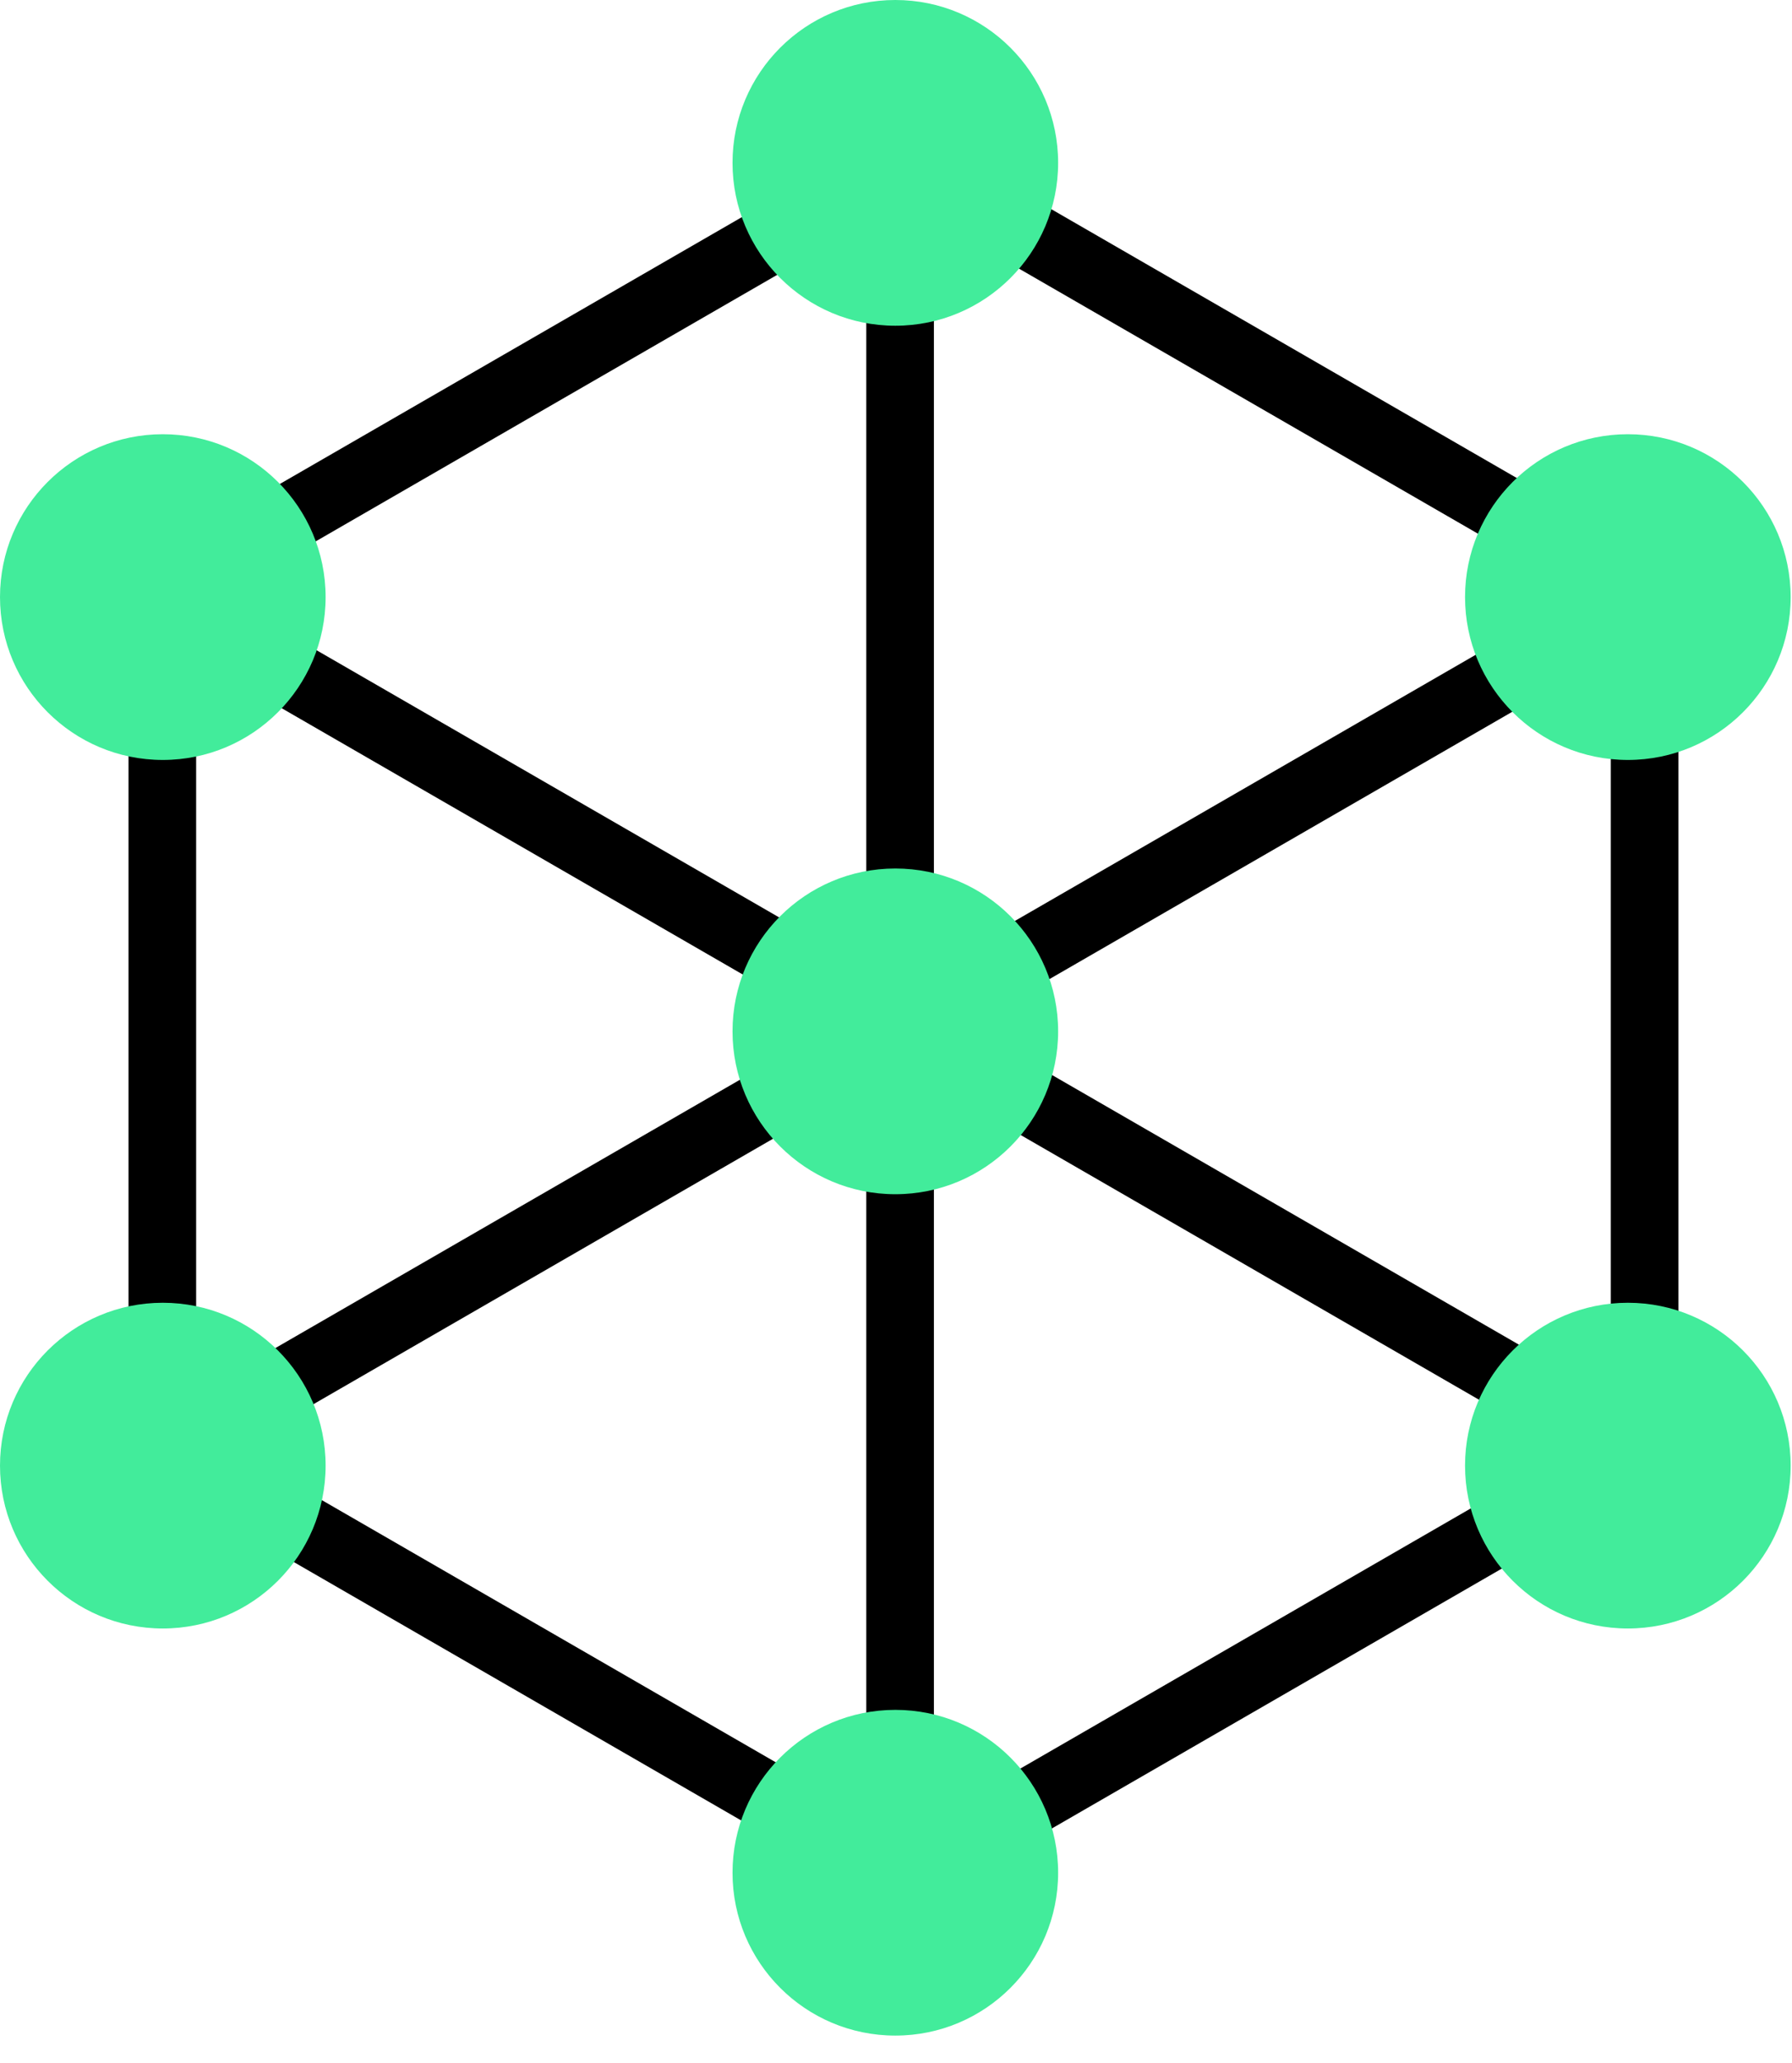<?xml version="1.0" encoding="UTF-8"?>
<svg width="53px" height="61px" viewBox="0 0 53 61" version="1.1" xmlns="http://www.w3.org/2000/svg" xmlns:xlink="http://www.w3.org/1999/xlink">
    <!-- Generator: Sketch 51.2 (57519) - http://www.bohemiancoding.com/sketch -->
    <title>icon-cube</title>
    <desc>Created with Sketch.</desc>
    <defs></defs>
    <g id="Web" stroke="none" stroke-width="1" fill="none" fill-rule="evenodd">
        <g id="University-Partners-Wireframe" transform="translate(-180, -1826)" fill-rule="nonzero">
            <g id="icon-cube" transform="translate(180, 1826)">
                <polygon id="Polygon-2" stroke="#000000" stroke-width="2" points="26.721 4.815 48.641 17.47 48.641 42.782 26.721 55.438 4.801 42.782 4.801 17.47"></polygon>
                <path d="M26.621,5.198 L26.621,55.488" id="Path-5" stroke="#000000" stroke-width="2"></path>
                <circle id="Oval" fill="#42EC9B" cx="26.48" cy="4.815" r="4.815"></circle>
                <path d="M48.397,17.77 L4.845,42.915" id="Path-5" stroke="#000000" stroke-width="2"></path>
                <path d="M26.621,5.198 L26.621,55.488" id="Path-5" stroke="#000000" stroke-width="2" transform="translate(26.621, 30.343) rotate(-60) translate(-26.621, -30.343) "></path>
                <circle id="Oval-Copy" fill="#42EC9B" cx="4.815" cy="17.653" r="4.815"></circle>
                <circle id="Oval-Copy-6" fill="#42EC9B" cx="26.48" cy="30.492" r="4.815"></circle>
                <circle id="Oval-Copy-2" fill="#42EC9B" cx="4.815" cy="43.331" r="4.815"></circle>
                <circle id="Oval-Copy-3" fill="#42EC9B" cx="26.48" cy="55.367" r="4.815"></circle>
                <circle id="Oval-Copy-4" fill="#42EC9B" cx="48.145" cy="43.331" r="4.815"></circle>
                <circle id="Oval-Copy-5" fill="#42EC9B" cx="48.145" cy="17.653" r="4.815"></circle>
            </g>
        </g>
    </g>
</svg>